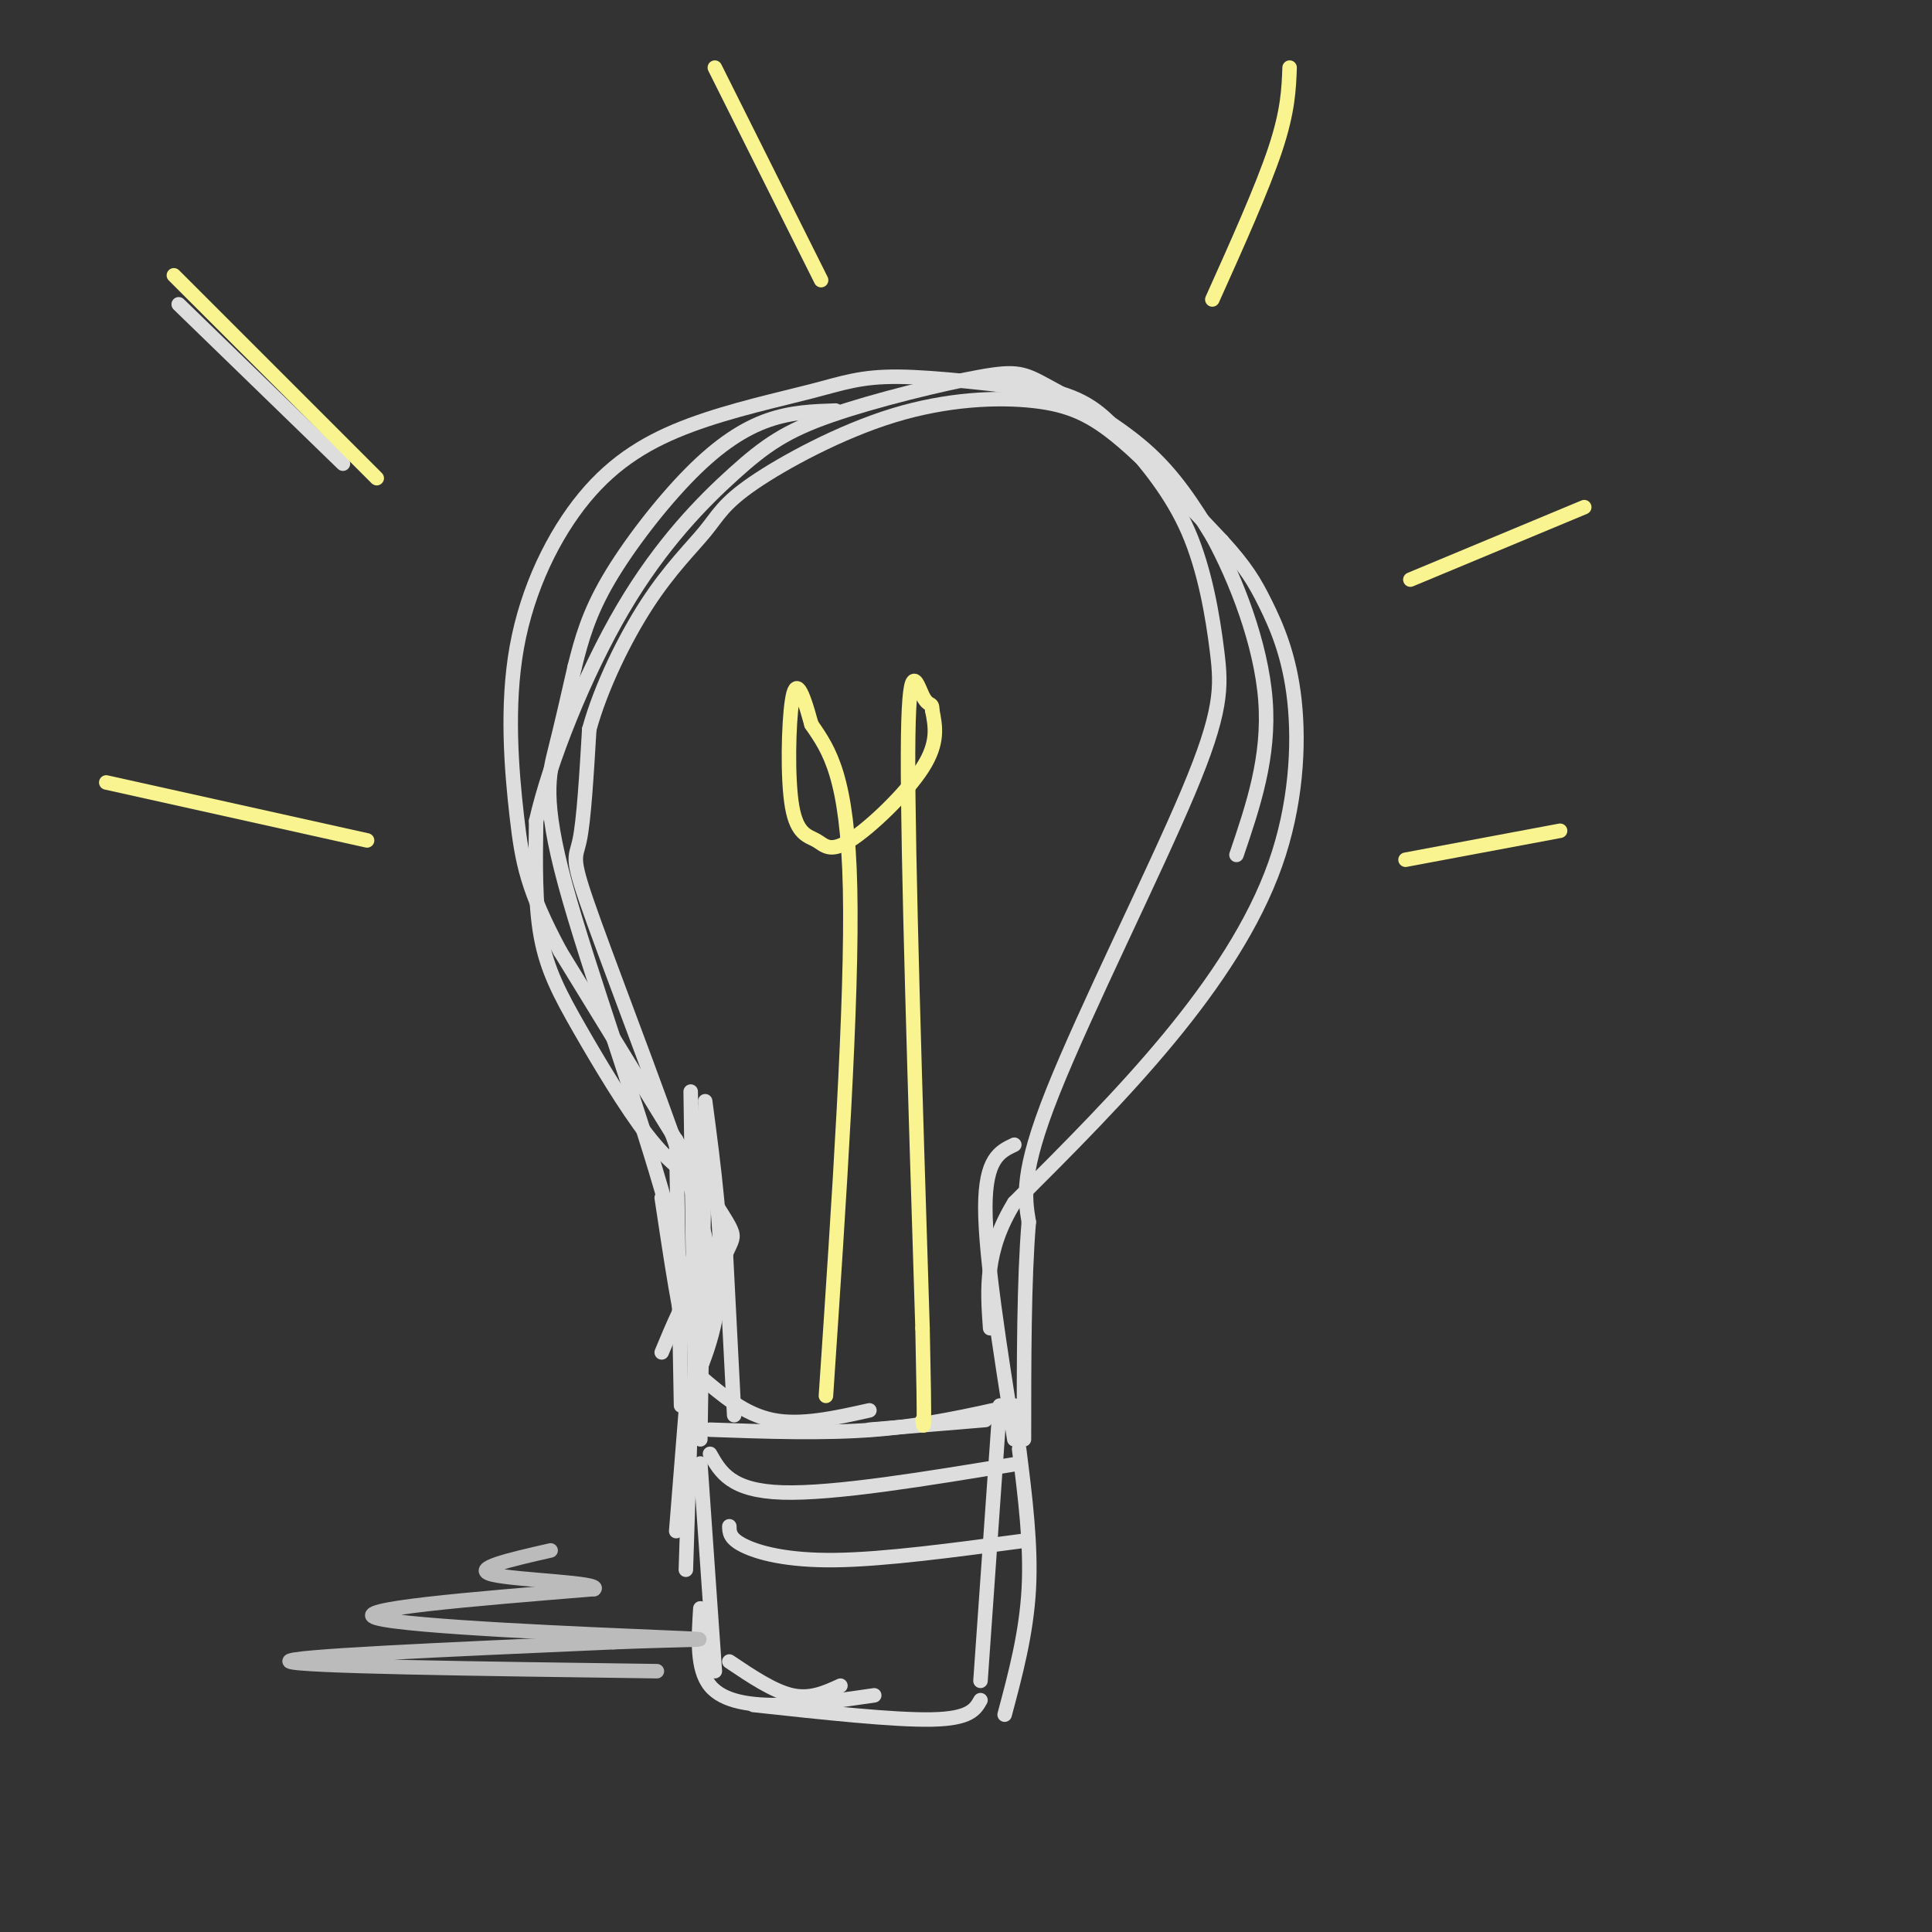 <svg viewBox='0 0 400 400' version='1.1' xmlns='http://www.w3.org/2000/svg' xmlns:xlink='http://www.w3.org/1999/xlink'><rect x="0" y="0" width="400" height="400" fill="#333333" stroke="none"/><g fill='none' stroke='rgb(221,221,221)' stroke-width='3' stroke-linecap='round' stroke-linejoin='round'><path d='M140,236c0.000,0.000 1.000,55.000 1,55'/><path d='M143,226c0.000,0.000 1.000,70.000 1,70'/><path d='M145,245c-3.298,-2.161 -6.595,-4.321 -11,-10c-4.405,-5.679 -9.917,-14.875 -14,-22c-4.083,-7.125 -6.738,-12.179 -8,-19c-1.262,-6.821 -1.131,-15.411 -1,-24'/><path d='M111,170c2.728,-12.140 10.047,-30.491 18,-44c7.953,-13.509 16.541,-22.177 23,-28c6.459,-5.823 10.789,-8.801 20,-12c9.211,-3.199 23.304,-6.620 31,-8c7.696,-1.380 8.995,-0.718 14,2c5.005,2.718 13.716,7.491 20,13c6.284,5.509 10.142,11.755 14,18'/><path d='M251,111c4.889,8.933 10.111,22.267 11,34c0.889,11.733 -2.556,21.867 -6,32'/><path d='M137,280c2.349,-5.651 4.699,-11.301 7,-14c2.301,-2.699 4.555,-2.445 0,-17c-4.555,-14.555 -15.919,-43.919 -21,-58c-5.081,-14.081 -3.880,-12.880 -3,-17c0.880,-4.120 1.440,-13.560 2,-23'/><path d='M122,151c2.365,-8.643 7.277,-18.750 12,-26c4.723,-7.250 9.256,-11.641 12,-15c2.744,-3.359 3.699,-5.685 10,-10c6.301,-4.315 17.947,-10.621 29,-14c11.053,-3.379 21.514,-3.833 29,-3c7.486,0.833 11.996,2.952 18,8c6.004,5.048 13.502,13.024 21,21'/><path d='M253,112c4.925,5.407 6.737,8.424 9,13c2.263,4.576 4.978,10.711 6,20c1.022,9.289 0.352,21.732 -4,34c-4.352,12.268 -12.386,24.362 -22,36c-9.614,11.638 -20.807,22.819 -32,34'/><path d='M210,249c-6.167,10.000 -5.583,18.000 -5,26'/><path d='M210,237c-3.000,1.417 -6.000,2.833 -6,13c0.000,10.167 3.000,29.083 6,48'/><path d='M146,228c1.833,13.833 3.667,27.667 3,38c-0.667,10.333 -3.833,17.167 -7,24'/><path d='M146,279c-2.321,11.345 -4.643,22.690 -4,18c0.643,-4.690 4.250,-25.417 7,-34c2.750,-8.583 4.643,-5.024 -1,-14c-5.643,-8.976 -18.821,-30.488 -32,-52'/><path d='M116,197c-6.831,-12.708 -7.910,-18.478 -9,-28c-1.090,-9.522 -2.191,-22.796 0,-35c2.191,-12.204 7.673,-23.339 14,-31c6.327,-7.661 13.500,-11.847 22,-15c8.500,-3.153 18.327,-5.272 25,-7c6.673,-1.728 10.192,-3.065 18,-3c7.808,0.065 19.904,1.533 32,3'/><path d='M218,81c7.652,1.921 10.781,5.224 15,10c4.219,4.776 9.528,11.026 13,19c3.472,7.974 5.106,17.674 6,25c0.894,7.326 1.048,12.280 -6,29c-7.048,16.720 -21.300,45.206 -28,62c-6.700,16.794 -5.850,21.897 -5,27'/><path d='M213,253c-1.000,12.000 -1.000,28.500 -1,45'/><path d='M146,229c0.000,0.000 -1.000,69.000 -1,69'/><path d='M150,254c0.000,0.000 2.000,39.000 2,39'/><path d='M145,285c4.583,3.917 9.167,7.833 15,9c5.833,1.167 12.917,-0.417 20,-2'/><path d='M147,296c11.750,0.417 23.500,0.833 34,0c10.500,-0.833 19.750,-2.917 29,-5'/><path d='M180,296c0.000,0.000 24.000,-2.000 24,-2'/><path d='M142,292c0.000,0.000 -2.000,25.000 -2,25'/><path d='M143,294c0.000,0.000 -1.000,31.000 -1,31'/><path d='M145,303c0.000,0.000 3.000,43.000 3,43'/><path d='M145,333c-0.400,6.267 -0.800,12.533 2,16c2.800,3.467 8.800,4.133 15,4c6.200,-0.133 12.600,-1.067 19,-2'/><path d='M156,353c14.583,1.583 29.167,3.167 37,3c7.833,-0.167 8.917,-2.083 10,-4'/><path d='M211,300c1.250,9.917 2.500,19.833 2,29c-0.500,9.167 -2.750,17.583 -5,26'/><path d='M207,291c0.000,0.000 -4.000,57.000 -4,57'/><path d='M147,301c2.167,3.833 4.333,7.667 15,8c10.667,0.333 29.833,-2.833 49,-6'/><path d='M151,316c0.022,1.267 0.044,2.533 3,4c2.956,1.467 8.844,3.133 19,3c10.156,-0.133 24.578,-2.067 39,-4'/><path d='M151,344c4.583,3.083 9.167,6.167 13,7c3.833,0.833 6.917,-0.583 10,-2'/><path d='M137,248c1.952,12.944 3.904,25.888 5,28c1.096,2.112 1.335,-6.609 -4,-26c-5.335,-19.391 -16.244,-49.451 -21,-67c-4.756,-17.549 -3.359,-22.585 -2,-28c1.359,-5.415 2.679,-11.207 4,-17'/><path d='M119,138c1.384,-5.542 2.845,-10.898 7,-18c4.155,-7.102 11.003,-15.951 17,-22c5.997,-6.049 11.142,-9.300 16,-11c4.858,-1.700 9.429,-1.850 14,-2'/></g>
<g fill='none' stroke='rgb(249,244,144)' stroke-width='3' stroke-linecap='round' stroke-linejoin='round'><path d='M171,289c2.750,-40.917 5.500,-81.833 5,-105c-0.500,-23.167 -4.250,-28.583 -8,-34'/><path d='M168,150c-2.076,-7.628 -3.266,-9.698 -4,-5c-0.734,4.698 -1.012,16.165 0,22c1.012,5.835 3.312,6.038 5,7c1.688,0.962 2.762,2.682 7,0c4.238,-2.682 11.639,-9.766 15,-15c3.361,-5.234 2.680,-8.617 2,-12'/><path d='M193,147c0.071,-1.833 -0.750,-0.417 -2,-3c-1.250,-2.583 -2.929,-9.167 -3,12c-0.071,21.167 1.464,70.083 3,119'/><path d='M191,275c0.500,23.000 0.250,21.000 0,19'/></g>
<g fill='none' stroke='rgb(221,221,221)' stroke-width='3' stroke-linecap='round' stroke-linejoin='round'><path d='M37,63c0.000,0.000 34.000,33.000 34,33'/></g>
<g fill='none' stroke='rgb(249,244,144)' stroke-width='3' stroke-linecap='round' stroke-linejoin='round'><path d='M36,57c0.000,0.000 42.000,42.000 42,42'/><path d='M148,14c0.000,0.000 22.000,44.000 22,44'/><path d='M267,14c-0.167,4.500 -0.333,9.000 -3,17c-2.667,8.000 -7.833,19.500 -13,31'/><path d='M292,120c0.000,0.000 36.000,-15.000 36,-15'/><path d='M291,178c0.000,0.000 32.000,-6.000 32,-6'/><path d='M76,174c0.000,0.000 -54.000,-12.000 -54,-12'/></g>
<g fill='none' stroke='rgb(187,187,187)' stroke-width='3' stroke-linecap='round' stroke-linejoin='round'><path d='M136,346c-37.250,-0.500 -74.500,-1.000 -76,-2c-1.500,-1.000 32.750,-2.500 67,-4'/><path d='M127,340c16.679,-0.679 24.875,-0.375 10,-1c-14.875,-0.625 -52.821,-2.179 -59,-4c-6.179,-1.821 19.411,-3.911 45,-6'/><path d='M123,329c1.800,-1.378 -16.200,-1.822 -21,-3c-4.800,-1.178 3.600,-3.089 12,-5'/></g>
</svg>